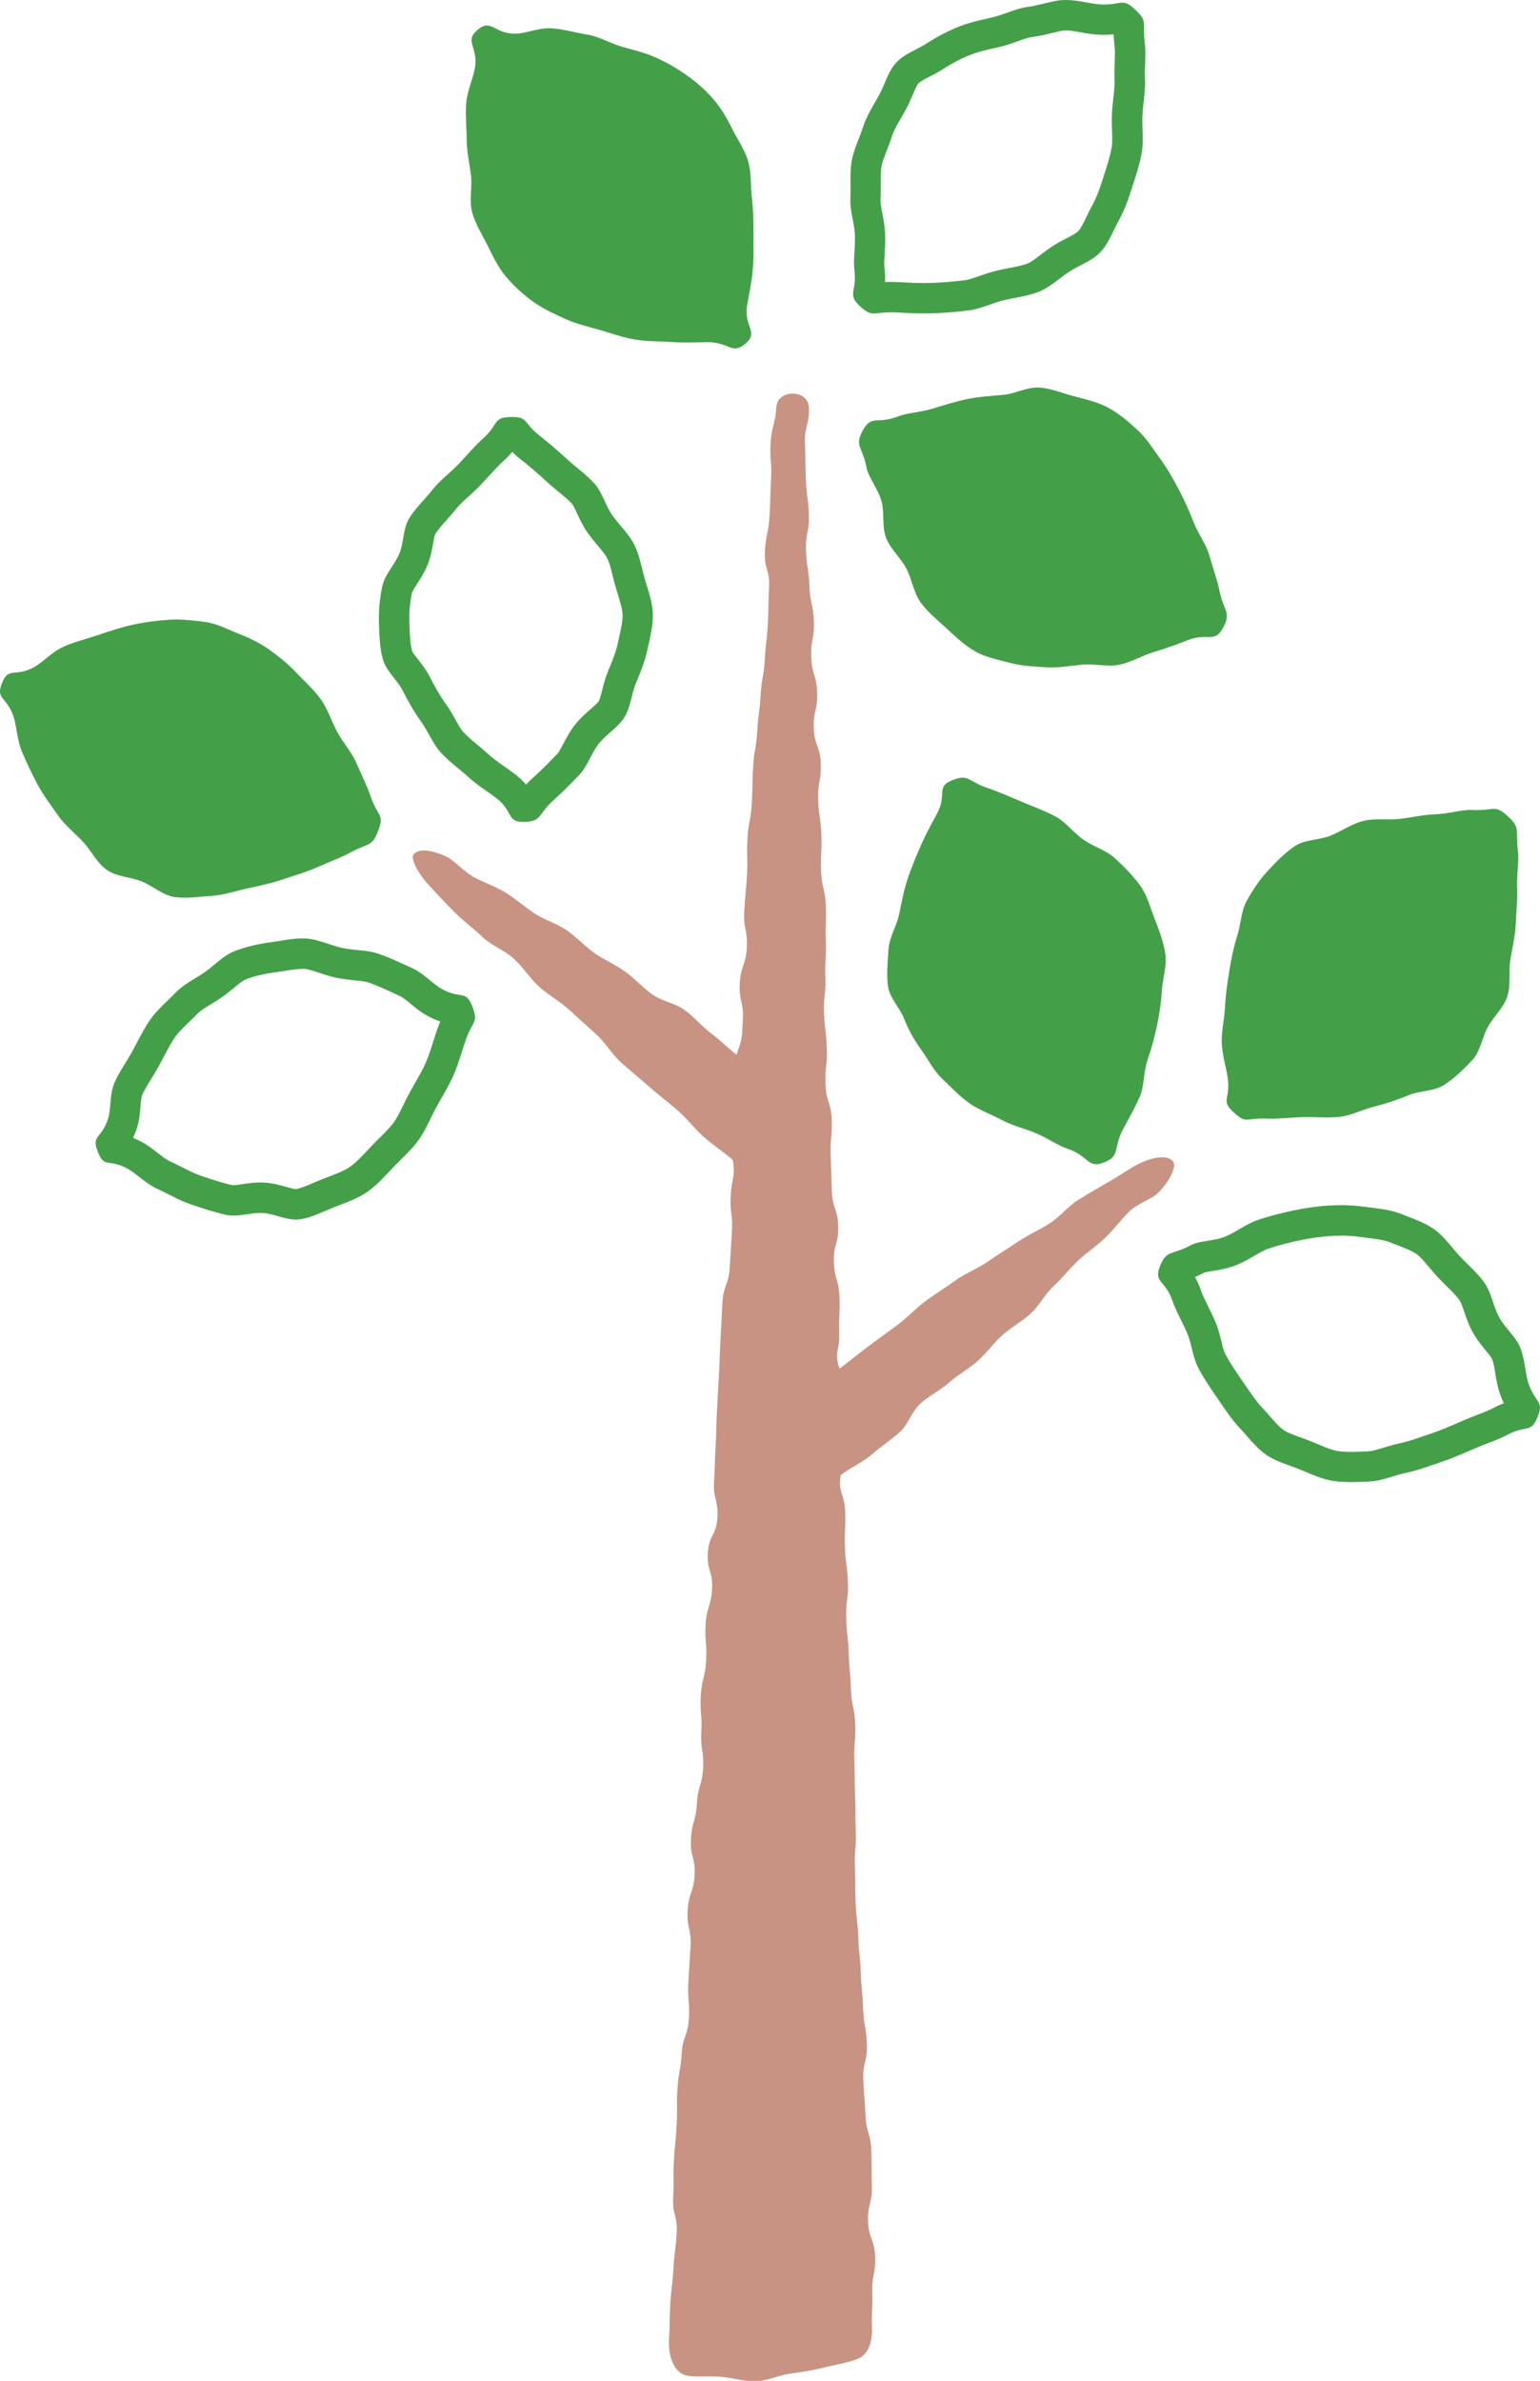 <?xml version="1.0" encoding="UTF-8"?>
<svg id="_レイヤー_2" data-name="レイヤー 2" xmlns="http://www.w3.org/2000/svg" viewBox="0 0 253.43 391.57">
  <defs>
    <style>
      .cls-1 {
        fill: #44a048;
      }

      .cls-2 {
        fill: #c89382;
      }
    </style>
  </defs>
  <g id="_レイヤー_1-2" data-name="レイヤー 1">
    <g>
      <path class="cls-2" d="M193.14,191.17c-.58-.99-2.35-1.26-5.35.05-1.54.68-3.2,1.95-5.19,3.07-1.61.91-3.35,1.93-5.17,3.06-1.62,1.01-2.92,2.7-4.66,3.84-1.63,1.07-3.51,1.85-5.2,3-1.63,1.11-3.36,2.14-5.01,3.3-1.64,1.15-3.59,1.87-5.22,3.03-1.65,1.17-3.35,2.25-4.95,3.41-1.66,1.2-3.03,2.75-4.59,3.9-1.68,1.24-3.31,2.41-4.84,3.55-1.73,1.29-3.34,2.63-4.8,3.73-.97-2.76.06-2.96-.05-5.88-.11-2.93.15-2.94.04-5.86-.11-2.92-.81-2.9-.92-5.82-.11-2.93.81-2.96.71-5.88-.11-2.93-.94-2.9-1.05-5.82-.11-2.93-.08-2.93-.19-5.85-.11-2.93.28-2.94.17-5.87-.11-2.93-.92-2.9-1.03-5.82-.11-2.93.34-2.94.23-5.87-.11-2.93-.35-2.92-.46-5.84-.11-2.93.32-2.94.21-5.87-.11-2.92.2-2.93.09-5.86-.11-2.93.11-2.93,0-5.86-.11-2.92-.69-2.9-.79-5.83-.11-2.93.16-2.94.05-5.86-.11-2.92-.42-2.91-.53-5.84-.11-2.93.54-2.95.44-5.88-.11-2.93-1.05-2.89-1.16-5.82-.11-2.93.67-2.96.56-5.88-.11-2.93-.88-2.9-.98-5.83-.11-2.93.55-2.95.44-5.88-.11-2.93-.64-2.91-.74-5.84-.11-2.93-.46-2.92-.56-5.84-.11-2.93.58-2.95.47-5.88-.11-2.93-.38-2.92-.49-5.85-.11-2.93-.04-2.94-.15-5.87-.11-2.93.75-2.96.64-5.9-.11-3.02-5.19-3.04-5.36-.02-.17,2.96-.77,2.93-.94,5.89-.17,2.96.25,2.98.08,5.95-.17,2.96-.07,2.97-.24,5.93-.17,2.96-.6,2.94-.77,5.9-.17,2.96.85,3.01.68,5.97-.17,2.96-.03,2.97-.2,5.93-.17,2.96-.34,2.95-.5,5.91-.17,2.96-.52,2.94-.69,5.9-.17,2.96-.39,2.95-.56,5.91-.17,2.96-.51,2.94-.68,5.9-.17,2.96-.04,2.97-.21,5.93-.17,2.96-.55,2.94-.72,5.9-.17,2.96.09,2.98-.08,5.94-.17,2.96-.27,2.96-.44,5.92-.17,2.96.58,3,.42,5.97-.17,2.96-.99,2.92-1.16,5.88-.17,2.97.68,3.02.51,5.98-.17,2.97-.03,2.96-1.05,5.75-1.45-1.09-2.47-2.21-4.13-3.45-1.5-1.11-2.77-2.7-4.4-3.89-1.53-1.13-3.75-1.41-5.36-2.58-1.56-1.13-2.89-2.63-4.49-3.77-1.59-1.13-3.43-1.92-5.03-3.03-1.62-1.13-2.94-2.66-4.54-3.74-1.65-1.12-3.63-1.68-5.22-2.72-1.7-1.11-3.18-2.44-4.76-3.42-1.78-1.1-3.69-1.7-5.26-2.58-1.95-1.09-3.27-2.84-4.78-3.49-2.92-1.26-4.66-1.1-5.23-.13-.28.48.27,2.44,2.71,5.07,1.18,1.27,2.58,2.83,4.23,4.45,1.34,1.32,3.01,2.55,4.59,4.05,1.41,1.34,3.54,2.06,5.09,3.51,1.45,1.35,2.57,3.15,4.11,4.56,1.48,1.36,3.34,2.34,4.87,3.73,1.5,1.36,3.01,2.74,4.53,4.11,1.52,1.37,2.57,3.27,4.08,4.62,1.54,1.38,3.14,2.67,4.64,4,1.57,1.39,3.23,2.6,4.71,3.91,1.59,1.41,2.84,3.09,4.3,4.37,1.64,1.44,3.34,2.52,4.74,3.75.44,2.91-.18,2.92-.35,5.86-.17,2.94.37,2.97.2,5.91-.17,2.94-.19,2.94-.36,5.88-.17,2.94-1.04,2.89-1.2,5.83-.17,2.94-.15,2.94-.31,5.88-.17,2.94-.1,2.94-.26,5.88-.17,2.94-.15,2.94-.32,5.88-.17,2.94-.07,2.95-.23,5.89-.17,2.94-.09,2.94-.26,5.88-.17,2.94.72,2.99.55,5.93-.17,2.94-1.41,2.87-1.58,5.81-.17,2.94.87,3,.7,5.94-.17,2.94-.9,2.9-1.06,5.84-.17,2.94.26,2.96.09,5.91-.17,2.94-.72,2.91-.88,5.85-.17,2.94.25,2.96.08,5.91-.17,2.94.46,2.98.3,5.92-.17,2.94-.86,2.9-1.02,5.84-.17,2.94-.82,2.9-.98,5.85-.17,2.94.76,2.99.6,5.93-.17,2.94-.98,2.9-1.15,5.84-.17,2.94.65,2.99.48,5.93-.17,2.94-.19,2.94-.36,5.88-.17,2.94.26,2.97.09,5.91-.17,2.94-1.02,2.89-1.19,5.84-.17,2.94-.53,2.92-.7,5.87-.17,2.94.04,2.96-.13,5.9-.17,2.94-.29,2.94-.45,5.88-.17,2.94.05,2.96-.12,5.9-.17,2.94.75,3,.58,5.94-.17,2.94-.38,2.93-.54,5.88-.17,2.95-.36,2.94-.52,5.89-.17,2.95-.04,2.96-.2,5.91-.14,2.51.81,5.33,2.9,5.73,1.5.29,3.52.03,5.74.22,1.72.14,3.65.76,5.7.72,1.79-.04,3.65-.99,5.63-1.26,1.81-.24,3.67-.52,5.58-1.01,1.78-.46,3.71-.7,5.53-1.43,1.76-.7,2.4-2.86,2.32-5.07-.11-2.92.15-2.93.05-5.84-.11-2.92.58-2.94.47-5.86-.11-2.92-1.05-2.88-1.16-5.8-.11-2.92.72-2.95.62-5.87-.11-2.92,0-2.92-.1-5.84-.11-2.92-.85-2.89-.95-5.81-.11-2.92-.26-2.91-.36-5.83-.11-2.92.7-2.95.59-5.87-.11-2.92-.51-2.9-.62-5.82-.11-2.92-.28-2.91-.38-5.83-.11-2.92-.3-2.91-.41-5.82-.11-2.92-.34-2.91-.45-5.83-.11-2.92,0-2.92-.11-5.84-.11-2.92.25-2.93.14-5.85-.11-2.92,0-2.92-.11-5.84-.11-2.92-.02-2.92-.13-5.84-.11-2.92.26-2.93.15-5.85s-.6-2.9-.7-5.82c-.11-2.92-.26-2.92-.37-5.84-.11-2.92-.31-2.91-.41-5.83-.11-2.92.39-2.94.28-5.86-.11-2.92-.39-2.91-.49-5.83-.11-2.93.15-2.94.04-5.86-.11-2.93-1.21-3.05-.75-5.94,1.32-1.15,3.57-2.07,5.16-3.46,1.37-1.2,3.01-2.28,4.54-3.62,1.4-1.23,2.01-3.48,3.51-4.8,1.42-1.25,3.23-2.13,4.7-3.44,1.43-1.27,3.21-2.2,4.66-3.5,1.44-1.29,2.59-2.92,4.03-4.22,1.45-1.31,3.22-2.25,4.64-3.54,1.46-1.33,2.37-3.21,3.77-4.5,1.46-1.35,2.66-2.91,4.03-4.2,1.48-1.38,3.12-2.47,4.46-3.75,1.5-1.44,2.65-3.03,3.92-4.29,1.56-1.55,3.85-2.06,4.97-3.27,2.31-2.5,2.68-4.33,2.41-4.8Z"/>
      <path class="cls-1" d="M242.26,174.37c-1.37,1.48-2.91,2.96-4.56,4.04-1.66,1.09-4.01.95-5.85,1.7-1.85.75-3.67,1.39-5.59,1.86-1.97.47-3.81,1.47-5.74,1.71-2.06.25-4.1-.02-5.98.04-2.2.07-4.23.34-5.96.26-3.59-.18-3.4.97-5.58-1.05-2.18-2.02-.5-1.98-.95-5.56-.22-1.72-.9-3.68-.99-5.88-.08-1.87.44-3.87.54-5.94.09-1.94.38-3.87.7-5.86.32-1.95.69-3.84,1.3-5.74.6-1.89.61-4.05,1.57-5.79.95-1.73,2.1-3.47,3.47-4.94,1.37-1.48,2.85-3.01,4.5-4.09,1.66-1.09,4-.95,5.84-1.7,1.85-.75,3.52-1.97,5.44-2.43,1.97-.47,4.05-.08,5.97-.32,2.06-.25,4-.71,5.88-.76,2.2-.07,4.24-.79,5.97-.7,3.59.18,3.72-1,5.89,1.02,2.18,2.02,1.22,2.21,1.67,5.78.22,1.72-.24,3.82-.14,6.02.08,1.87-.12,3.87-.22,5.95-.09,1.94-.56,3.86-.89,5.86-.32,1.95.12,4.1-.49,6-.6,1.89-2.26,3.33-3.22,5.08-.95,1.73-1.21,3.99-2.58,5.47Z"/>
      <path class="cls-1" d="M160.54,107.16c-1.76-.97-3.28-2.43-4.73-3.77-1.46-1.35-3.11-2.67-4.28-4.27-1.18-1.61-1.44-3.83-2.36-5.58-.94-1.79-2.64-3.24-3.34-5.05-.75-1.94-.25-4.23-.76-6.04-.6-2.12-2.12-3.84-2.46-5.54-.7-3.53-2.04-3.54-.61-6.14,1.43-2.61,2.36-.95,5.72-2.26,1.61-.63,3.71-.69,5.82-1.32,1.8-.54,3.66-1.16,5.69-1.57,1.9-.38,3.84-.5,5.86-.68,1.97-.17,3.94-1.33,5.93-1.2,1.98.13,3.91.96,5.83,1.46,1.91.5,3.89.95,5.65,1.92,1.76.97,3.29,2.31,4.74,3.64,1.46,1.35,2.5,3.06,3.67,4.67,1.18,1.61,2.15,3.3,3.06,5.05.94,1.79,1.75,3.58,2.45,5.39.75,1.94,2.07,3.62,2.58,5.42.6,2.12,1.32,4.08,1.66,5.78.7,3.53,2.04,3.58.61,6.19-1.43,2.61-2.5.73-5.85,2.04-1.61.63-3.5,1.33-5.61,1.96-1.8.54-3.6,1.66-5.64,2.07-1.9.38-4.01-.19-6.03-.02-1.97.17-3.93.56-5.92.44-1.98-.13-4-.2-5.93-.71-1.91-.5-3.99-.9-5.75-1.87Z"/>
      <path class="cls-1" d="M175.39,5c.74,0,1.6.16,2.5.32.93.17,1.89.34,2.92.39.32.02.61.02.89.02.59,0,1.11-.03,1.56-.08.02.56.06,1.25.17,2.08.07.56.04,1.44.01,2.37-.03.96-.07,2.05-.02,3.22.03.73-.07,1.68-.19,2.69-.09.84-.2,1.79-.25,2.78-.05.96-.01,1.89.02,2.71.04,1,.07,1.95-.05,2.68-.22,1.36-.69,2.83-1.19,4.38l-.2.64c-.47,1.48-1.04,3.18-1.83,4.61-.35.63-.65,1.25-.93,1.84-.48.98-.92,1.91-1.38,2.4-.28.31-1.12.73-1.85,1.11-.71.37-1.52.78-2.33,1.31-.71.47-1.37.97-1.95,1.41-.82.62-1.58,1.21-2.18,1.45-.79.32-1.85.52-2.97.74-.69.13-1.41.27-2.15.45-1.05.25-2.02.59-2.87.89-.9.31-1.74.61-2.34.68-1.88.23-3.8.38-5.54.44-.38.01-.76.02-1.13.02-1.36,0-2.7-.07-3.88-.13l-.59-.03c-.36-.02-.69-.03-1-.03-.36,0-.7.01-1,.03.04-.71.02-1.55-.1-2.53-.06-.47-.01-1.28.04-2.13.06-1.01.13-2.16.07-3.42-.05-1.16-.26-2.23-.44-3.18-.17-.87-.33-1.7-.3-2.29.04-.84.03-1.64.03-2.41,0-1.11-.02-2.17.12-3.02.12-.74.49-1.68.88-2.68.28-.73.58-1.48.84-2.31.3-.95.88-1.96,1.56-3.12.24-.42.48-.84.72-1.27.47-.85.82-1.68,1.13-2.42.32-.75.68-1.61.96-1.91.28-.3,1.1-.72,1.83-1.1.71-.36,1.52-.78,2.33-1.31,1.35-.88,2.77-1.62,4.34-2.26,1.11-.45,2.39-.75,3.75-1.06.4-.09.8-.19,1.21-.28,1.08-.26,2.06-.61,2.92-.92.86-.31,1.67-.6,2.24-.67,1.21-.15,2.31-.42,3.28-.66.86-.21,1.67-.41,2.19-.43h.15M175.39,0c-.1,0-.2,0-.31,0-1.88.06-3.86.87-5.93,1.13-1.93.24-3.75,1.22-5.71,1.69-1.92.46-3.82.82-5.67,1.57-1.84.75-3.54,1.62-5.2,2.71-1.65,1.08-3.72,1.71-5.08,3.19-1.37,1.48-1.84,3.58-2.8,5.31-.96,1.74-2.06,3.39-2.66,5.28-.61,1.9-1.57,3.76-1.89,5.71-.32,2-.11,4.06-.2,6-.1,2.07.65,4.06.74,5.93.1,2.2-.29,4.24-.07,5.95.45,3.57-1.27,3.86.91,5.89,1.04.97,1.61,1.2,2.32,1.2.66,0,1.44-.2,2.83-.2.23,0,.48,0,.75.02,1.39.07,3,.17,4.72.17.42,0,.85,0,1.28-.02,1.88-.06,3.93-.22,5.99-.47,1.93-.24,3.81-1.2,5.78-1.68,1.92-.46,3.97-.67,5.82-1.42,1.84-.75,3.33-2.21,4.99-3.3,1.65-1.08,3.74-1.73,5.11-3.21,1.37-1.48,2.07-3.5,3.02-5.22.96-1.74,1.61-3.61,2.21-5.5.61-1.9,1.25-3.79,1.57-5.74.32-2,0-4.02.09-5.95.1-2.07.52-4.06.43-5.93-.1-2.2.19-4.27-.03-5.99-.45-3.57.55-3.56-1.63-5.58-.95-.88-1.47-1.11-2.05-1.11-.67,0-1.42.31-3,.31-.2,0-.41,0-.64-.02-1.65-.08-3.59-.72-5.68-.72h0Z"/>
      <path class="cls-1" d="M23.31,144.96c-1.87-.73-4.14-.76-5.75-1.9-1.62-1.15-2.55-3.17-3.91-4.62-1.37-1.45-2.97-2.71-4.1-4.33-1.16-1.66-2.4-3.29-3.32-4.99-.99-1.83-1.84-3.69-2.58-5.41-.87-2.03-.87-4.19-1.42-5.84-1.15-3.41-2.99-2.76-1.9-5.53,1.09-2.77,2.09-.88,5.25-2.6,1.52-.83,2.93-2.51,4.94-3.41,1.71-.76,3.7-1.24,5.66-1.9,1.84-.62,3.74-1.26,5.72-1.69,1.93-.42,3.92-.68,5.91-.81,1.98-.13,3.96.1,5.93.36,1.96.26,3.66,1.2,5.54,1.94,1.87.73,3.52,1.54,5.13,2.69,1.62,1.15,3.08,2.36,4.44,3.8,1.37,1.45,2.86,2.75,3.99,4.36,1.16,1.66,1.74,3.6,2.66,5.31.99,1.83,2.4,3.34,3.14,5.07.87,2.03,1.79,3.85,2.34,5.49,1.15,3.41,2.35,2.91,1.26,5.68-1.09,2.77-1.47,1.88-4.63,3.61-1.52.83-3.47,1.53-5.48,2.43-1.71.76-3.67,1.31-5.63,1.98-1.84.62-3.8,1.04-5.77,1.46-1.93.42-3.87,1.1-5.86,1.23-1.98.13-4.09.46-6.06.21-1.96-.26-3.63-1.84-5.5-2.58Z"/>
      <path class="cls-1" d="M84.31,74.34c.4.39.88.83,1.47,1.29,1.27.99,2.73,2.24,4.22,3.61.61.57,1.24,1.08,1.84,1.58.86.71,1.68,1.38,2.31,2.07.21.23.57,1.01.83,1.58.43.94.97,2.1,1.77,3.22.54.76,1.12,1.44,1.62,2.04.64.76,1.24,1.47,1.55,2.08.38.75.63,1.76.92,2.93.14.58.29,1.18.47,1.81.13.45.27.9.41,1.35.38,1.22.7,2.27.73,3.17.04,1.04-.23,2.22-.53,3.59-.07.34-.15.67-.22,1.01-.31,1.46-.86,2.9-1.59,4.61-.48,1.13-.76,2.22-1,3.18-.18.72-.39,1.54-.58,1.86-.2.32-.82.86-1.37,1.34-.79.69-1.69,1.47-2.51,2.51-.88,1.12-1.49,2.29-1.99,3.23-.29.55-.68,1.31-.9,1.53-1.43,1.51-2.8,2.86-3.98,3.92-.47.42-.87.82-1.21,1.19-.47-.54-1.05-1.12-1.79-1.69-.6-.47-1.22-.9-1.82-1.32-.94-.66-1.83-1.28-2.61-2-.6-.55-1.21-1.06-1.8-1.55-.87-.72-1.69-1.4-2.33-2.11-.38-.42-.8-1.17-1.24-1.96-.45-.81-.96-1.73-1.62-2.64-.87-1.22-1.68-2.58-2.62-4.43-.6-1.16-1.32-2.09-1.96-2.91-.34-.44-.86-1.09-.95-1.32-.34-1.21-.4-2.9-.46-4.52v-.32c-.06-1.53.09-3.19.43-4.79.07-.27.55-1.02.87-1.51.53-.82,1.13-1.76,1.62-2.89.57-1.34.8-2.67.99-3.73.09-.51.22-1.27.31-1.46.44-.72,1.13-1.49,1.86-2.31.53-.6,1.08-1.21,1.61-1.89.51-.65,1.23-1.3,2-1.99.64-.58,1.3-1.17,1.95-1.86.49-.51.95-1.02,1.4-1.51.88-.96,1.71-1.86,2.42-2.5.6-.54,1.08-1.04,1.46-1.5M84.4,68.58c-.12,0-.25,0-.39,0-2.97.1-1.84,1.12-4.51,3.53-1.29,1.16-2.6,2.69-4.11,4.29-1.29,1.36-2.97,2.56-4.26,4.19-1.2,1.53-2.74,2.95-3.8,4.67-1.04,1.68-.85,4.02-1.64,5.85-.78,1.83-2.37,3.38-2.78,5.33-.41,1.93-.62,3.99-.55,6,.07,2.01.11,4.14.66,6.04.55,1.91,2.36,3.36,3.26,5.13.91,1.78,1.86,3.46,3.01,5.07,1.18,1.65,1.92,3.61,3.22,5.05,1.39,1.54,3.08,2.71,4.46,3.98,1.62,1.49,3.38,2.52,4.74,3.58,2.76,2.16,1.68,3.89,4.35,3.89.07,0,.15,0,.23,0,2.97-.1,2.15-1.2,4.83-3.6,1.29-1.16,2.75-2.6,4.27-4.2,1.29-1.36,1.9-3.48,3.18-5.11,1.2-1.52,3.14-2.6,4.2-4.32,1.03-1.68,1.14-3.86,1.92-5.69.78-1.83,1.47-3.59,1.88-5.54.41-1.93.93-3.8.86-5.82-.07-2.01-.79-3.83-1.33-5.73-.55-1.91-.84-3.87-1.75-5.64-.91-1.78-2.41-3.14-3.56-4.75-1.18-1.64-1.66-3.81-2.96-5.25-1.39-1.54-3.09-2.7-4.47-3.97-1.62-1.49-3.16-2.81-4.52-3.87-2.71-2.12-1.95-3.11-4.46-3.11h0Z"/>
      <path class="cls-1" d="M220.56,203.22c1.15,0,2.31.08,3.45.24.38.05.76.1,1.14.15,1.35.17,2.62.32,3.55.7.38.15.76.3,1.14.44,1.3.5,2.52.97,3.3,1.52.59.42,1.27,1.23,1.98,2.08.46.54.93,1.1,1.45,1.67.5.53,1,1.02,1.48,1.5.84.83,1.64,1.62,2.14,2.34.26.37.53,1.16.79,1.93.32.96.69,2.04,1.28,3.14.69,1.29,1.55,2.34,2.24,3.18.37.45.92,1.12,1.03,1.38.26.62.4,1.49.55,2.41.15.95.32,2.02.68,3.09.23.69.47,1.29.72,1.8-.55.2-1.15.47-1.82.83-.63.34-1.55.69-2.52,1.07-.79.3-1.68.65-2.6,1.05l-.15.07c-1.58.69-3.22,1.41-4.91,1.97-.42.14-.84.28-1.26.43-1.35.46-2.62.9-3.86,1.16-.96.2-1.85.48-2.64.72-.94.29-1.82.56-2.46.6-.92.05-1.9.1-2.82.1-.87,0-1.6-.04-2.25-.13-.89-.12-2.05-.61-3.27-1.12-.42-.18-.84-.35-1.26-.52-.53-.21-1.08-.41-1.63-.61-1.14-.41-2.22-.8-2.84-1.25-.69-.5-1.45-1.36-2.25-2.28-.41-.47-.83-.94-1.25-1.39-.91-.97-1.75-2.19-2.64-3.49l-.49-.71c-1.08-1.56-2.11-3.08-2.9-4.55-.26-.49-.46-1.29-.66-2.13-.24-.96-.5-2.05-.97-3.16-.43-1.02-.89-1.94-1.29-2.75-.43-.86-.84-1.68-1.03-2.28-.31-.95-.69-1.74-1.06-2.39.47-.2,1-.44,1.59-.75.24-.07.83-.17,1.27-.24,1.22-.19,2.74-.44,4.32-1.13.98-.43,1.86-.94,2.64-1.4.81-.47,1.58-.92,2.24-1.14,1.56-.52,3.26-.97,5.2-1.38,1.78-.37,3.51-.61,5.15-.71.5-.03,1-.04,1.5-.04M220.56,198.22c-.6,0-1.2.02-1.8.05-1.99.12-3.95.4-5.89.81-1.98.42-3.91.91-5.75,1.52-1.97.66-3.59,1.95-5.3,2.7-2.02.88-4.36.69-5.88,1.51-3.17,1.71-3.95.68-5.05,3.44-1.1,2.76.94,2.29,2.06,5.71.54,1.65,1.61,3.37,2.46,5.4.73,1.73.85,3.87,1.83,5.7.91,1.71,2.04,3.38,3.19,5.04,1.12,1.62,2.22,3.32,3.59,4.77,1.36,1.45,2.62,3.16,4.23,4.32,1.6,1.15,3.66,1.7,5.53,2.44,1.87.75,3.76,1.68,5.71,1.95.96.13,1.94.18,2.93.18,1.05,0,2.1-.05,3.12-.11,1.99-.12,3.9-1.01,5.83-1.41,1.98-.42,3.83-1.12,5.67-1.74,1.97-.66,3.77-1.45,5.49-2.2,2.02-.88,3.96-1.47,5.48-2.29,3.17-1.71,3.92-.21,5.03-2.97,1.1-2.76-.42-2.21-1.54-5.63-.54-1.65-.51-3.85-1.37-5.88-.73-1.73-2.49-3.14-3.47-4.97-.91-1.71-1.21-3.89-2.36-5.56-1.12-1.62-2.73-2.96-4.09-4.42-1.36-1.45-2.55-3.23-4.17-4.39-1.6-1.15-3.64-1.8-5.5-2.55-1.87-.75-3.9-.88-5.86-1.15-1.37-.19-2.75-.28-4.13-.28h0Z"/>
      <path class="cls-1" d="M49.77,159.34h0c.11,0,.23,0,.34.01.57.04,1.43.32,2.33.62.83.27,1.76.59,2.77.81,1.11.24,2.18.35,3.12.45.91.09,1.77.18,2.29.35,1.32.45,2.68,1.08,3.99,1.68.38.17.75.34,1.11.51.54.24,1.19.78,1.87,1.34.77.64,1.65,1.36,2.71,1.94.79.44,1.52.74,2.16.96-.2.45-.41.97-.61,1.58-.17.51-.35,1.06-.53,1.63-.38,1.21-.77,2.46-1.29,3.65-.41.94-1.01,2-1.66,3.13-.33.57-.66,1.15-.98,1.74-.37.68-.7,1.36-1.02,2.01-.51,1.05-1,2.04-1.53,2.8-.56.79-1.41,1.64-2.31,2.53-.44.44-.89.88-1.31,1.32-.22.23-.43.46-.65.69-1.04,1.1-2.02,2.15-2.99,2.83-.87.61-2.18,1.11-3.56,1.64-.28.11-.56.22-.84.32-.59.23-1.15.47-1.69.7-1.03.44-2.09.9-2.81,1-.28-.01-1.02-.22-1.52-.36-.98-.28-2.19-.62-3.55-.71-.26-.02-.52-.03-.78-.03-1.1,0-2.09.15-2.97.28-.58.09-1.13.17-1.49.17-.06,0-.1,0-.1,0,0,0,0,0,0,0-1.71-.37-3.52-.98-5.23-1.56-.94-.32-1.92-.82-2.96-1.34-.67-.34-1.36-.69-2.07-1.01-.62-.28-1.31-.81-2.03-1.38-.75-.58-1.6-1.25-2.59-1.79-.53-.29-1.03-.52-1.49-.71.2-.44.41-.93.59-1.48.44-1.3.54-2.55.63-3.66.06-.73.13-1.56.29-1.94.31-.72.85-1.6,1.42-2.52.45-.72.91-1.47,1.35-2.29.25-.45.49-.92.74-1.39.64-1.22,1.25-2.38,1.93-3.35.5-.71,1.29-1.47,2.14-2.29.5-.48,1.01-.97,1.52-1.51.46-.48,1.28-.98,2.15-1.51.6-.37,1.29-.78,1.97-1.27.7-.49,1.32-1.01,1.87-1.46.74-.61,1.43-1.19,1.93-1.38,1.38-.54,2.94-.92,4.63-1.14.6-.08,1.21-.17,1.82-.27,1.06-.17,2.06-.33,2.88-.33M49.77,154.34c-1.77,0-3.58.42-5.33.65-1.96.25-3.93.71-5.81,1.43-1.88.73-3.25,2.28-4.86,3.42-1.63,1.15-3.49,1.98-4.86,3.41-1.38,1.44-3,2.76-4.13,4.37-1.16,1.65-2.05,3.52-2.97,5.22-.99,1.82-2.23,3.5-2.97,5.23-.87,2.02-.51,4.34-1.07,5.97-1.16,3.41-2.75,2.62-1.68,5.39,1.07,2.77,1.74,1.06,4.9,2.79,1.52.83,2.97,2.44,4.98,3.35,1.71.77,3.49,1.85,5.46,2.52,1.84.63,3.81,1.28,5.78,1.72.38.08.77.12,1.17.12,1.46,0,2.99-.44,4.46-.44.15,0,.29,0,.44.01,1.79.12,3.63,1.09,5.42,1.09.19,0,.38-.01.58-.04,1.96-.25,3.85-1.28,5.72-2.01,1.88-.73,3.86-1.4,5.47-2.53,1.63-1.15,3-2.71,4.37-4.15,1.38-1.44,2.96-2.81,4.09-4.43,1.16-1.65,1.93-3.6,2.86-5.3.99-1.82,2.09-3.56,2.84-5.28.87-2.02,1.4-4.02,1.96-5.65,1.16-3.41,2.21-2.92,1.13-5.7-1.07-2.77-1.85-1.1-5-2.84-1.52-.83-2.93-2.55-4.94-3.46-1.71-.77-3.57-1.68-5.54-2.35-1.84-.63-3.98-.52-5.96-.95-1.93-.42-3.85-1.4-5.84-1.54-.23-.02-.45-.02-.68-.02h0Z"/>
      <path class="cls-1" d="M148.83,167.63c-.74-1.87-2.43-3.49-2.7-5.45-.27-1.97-.03-4.08.09-6.06.12-1.99,1.35-3.82,1.75-5.76.42-1.98.75-3.91,1.37-5.75.66-1.97,1.43-3.79,2.18-5.51.89-2.02,1.86-3.76,2.68-5.28,1.71-3.17-.24-4.41,2.52-5.5,2.77-1.1,2.51.2,5.93,1.33,1.64.54,3.52,1.38,5.55,2.24,1.73.73,3.67,1.42,5.5,2.4,1.71.92,2.98,2.69,4.65,3.85,1.62,1.12,3.74,1.71,5.19,3.07,1.45,1.36,2.96,2.85,4.11,4.46,1.15,1.6,1.66,3.69,2.41,5.56.74,1.87,1.45,3.79,1.72,5.74.27,1.97-.46,3.97-.58,5.96-.12,1.99-.4,3.9-.81,5.83-.42,1.98-.96,3.85-1.58,5.69-.66,1.97-.48,4.19-1.24,5.91-.89,2.02-1.92,3.81-2.74,5.33-1.71,3.17-.37,4.39-3.13,5.49-2.77,1.1-2.51-1.08-5.93-2.21-1.64-.54-3.32-1.76-5.35-2.62-1.73-.73-3.71-1.16-5.54-2.14-1.71-.92-3.66-1.59-5.32-2.74-1.62-1.12-3-2.63-4.45-3.99-1.45-1.36-2.32-3.16-3.48-4.78-1.15-1.6-2.07-3.2-2.81-5.08Z"/>
      <path class="cls-1" d="M83.3,45.55c-1.31-1.53-2.18-3.4-3.06-5.17-.89-1.78-2.01-3.55-2.54-5.46-.53-1.92.05-4.08-.19-6.04-.24-2.01-.7-3.96-.71-5.9-.01-2.08-.24-4.11-.08-5.98.19-2.2,1.15-4.11,1.43-5.82.59-3.55-1.82-4.34.44-6.27,2.26-1.93,2.67.66,6.27.63,1.73-.02,3.78-1.03,5.98-.88,1.87.13,3.85.71,5.9,1.05,1.91.31,3.69,1.43,5.64,1.98,1.9.54,3.8.98,5.61,1.8,1.81.82,3.47,1.79,5.09,2.94,1.61,1.15,3.04,2.39,4.35,3.92,1.31,1.53,2.24,3.18,3.12,4.94.89,1.78,2.07,3.42,2.6,5.34.53,1.92.35,3.96.59,5.92.24,2.01.24,3.96.25,5.9.01,2.08.05,4.04-.11,5.91-.19,2.2-.64,4.14-.93,5.85-.59,3.55,1.99,4.37-.27,6.3-2.26,1.93-2.66-.26-6.26-.23-1.73.02-3.75.13-5.95-.03-1.87-.13-3.91-.06-5.96-.4-1.91-.31-3.83-1.01-5.77-1.57-1.9-.54-3.88-1-5.7-1.82-1.81-.82-3.69-1.68-5.31-2.84-1.61-1.15-3.13-2.56-4.44-4.09Z"/>
    </g>
  </g>
</svg>
